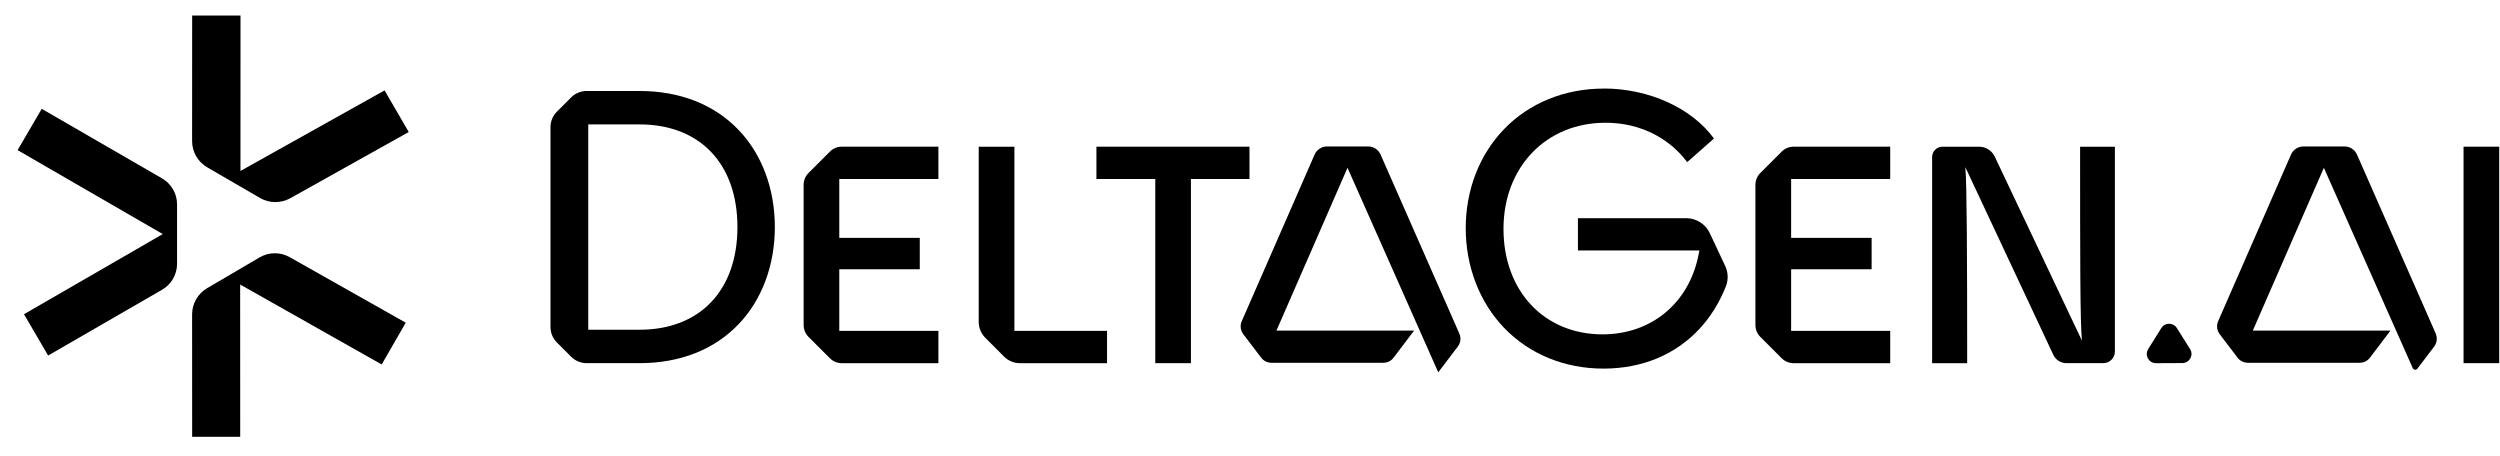<svg width="696" height="127" viewBox="0 0 696 127" fill="none" xmlns="http://www.w3.org/2000/svg">
<path d="M446.49 24.659C435.6 24.659 425.724 28.68 418.705 35.984C411.836 43.121 408.058 52.905 408.058 63.526C408.058 74.148 411.861 84.116 418.772 91.303C425.791 98.599 435.592 102.62 446.381 102.62C457.17 102.62 466.535 98.742 473.27 91.404C476.277 88.137 478.706 84.208 480.482 79.727C481.211 77.901 481.136 75.823 480.29 74.031L475.992 64.883C474.828 62.404 472.315 60.787 469.576 60.745H469.459H439.294V69.725H473.119L472.834 71.132C470.12 84.476 459.65 93.087 446.155 93.087C429.913 93.087 418.571 81.017 418.571 63.736C418.571 46.455 430.499 34.175 446.926 34.175C460.345 34.175 467.44 42.04 469.71 45.14L477.165 38.572C471.033 30.095 459.055 24.642 446.49 24.642V24.659Z" fill="black"/>
<path d="M321.628 101.104V49.831H305.244V40.834H347.855V49.831H331.555V101.104H321.62H321.628Z" fill="black"/>
<path d="M588.784 40.834V97.87C588.784 99.654 587.334 101.104 585.55 101.104H575.289C573.731 101.104 572.307 100.199 571.645 98.792L547.152 46.538C547.579 51.288 547.663 71.233 547.663 101.112H537.904V43.724C537.904 42.132 539.194 40.842 540.786 40.842H550.98C552.848 40.842 554.548 41.923 555.344 43.607L579.611 94.83C579.1 89.988 579.1 70.973 579.1 40.842H588.784V40.834Z" fill="black"/>
<path d="M685.852 101.104V40.834H695.786V101.104H685.852Z" fill="black"/>
<path d="M261.25 49.831V40.834H234.352C233.113 40.834 231.915 41.328 231.043 42.208L225.104 48.147C224.225 49.026 223.731 50.216 223.731 51.456V90.482C223.731 91.722 224.225 92.92 225.104 93.799L231.043 99.738C231.923 100.618 233.113 101.112 234.352 101.112H261.25V92.116H233.657V74.969H256.064V66.224H233.657V49.839H261.25V49.831Z" fill="black"/>
<path d="M282.409 92.115V40.842H272.474V89.611C272.474 91.269 273.136 92.869 274.309 94.042L279.536 99.278C280.709 100.45 282.309 101.112 283.967 101.112H308.201V92.115H282.401H282.409Z" fill="black"/>
<path d="M178.045 25.329H163.352C161.702 25.329 160.161 25.965 158.997 27.13L155.051 31.075C153.887 32.24 153.25 33.789 153.25 35.431V91.001C153.25 92.643 153.887 94.193 155.051 95.357L158.997 99.303C160.161 100.467 161.711 101.104 163.352 101.104H178.045C189.353 101.104 198.928 97.317 205.73 90.147C212.163 83.362 215.715 73.796 215.715 63.216C215.715 52.637 212.171 43.062 205.73 36.285C198.928 29.115 189.353 25.329 178.045 25.329ZM178.045 91.797H163.771V34.635H178.045C194.857 34.635 205.302 45.584 205.302 63.216C205.302 80.849 194.857 91.797 178.045 91.797Z" fill="black"/>
<path d="M526.235 49.831V40.834H499.338C498.098 40.834 496.901 41.328 496.021 42.208L490.082 48.147C489.202 49.026 488.708 50.216 488.708 51.456V90.482C488.708 91.722 489.202 92.92 490.082 93.799L496.021 99.738C496.901 100.618 498.09 101.112 499.338 101.112H526.235V92.116H498.651V74.969H521.059V66.224H498.651V49.839H526.235V49.831Z" fill="black"/>
<path d="M406.299 92.903L384.352 43.029C383.749 41.655 382.392 40.767 380.884 40.767H369.459C367.959 40.767 366.594 41.655 365.991 43.029L345.694 89.443C345.183 90.624 345.351 91.99 346.121 93.02L351.114 99.587C351.792 100.467 352.839 100.995 353.945 100.995H385.131C386.245 100.995 387.292 100.475 387.963 99.587L393.684 92.04H355.361L375.146 46.714L400.41 103.65L405.863 96.471C406.642 95.441 406.81 94.084 406.291 92.894L406.299 92.903Z" fill="black"/>
<path d="M678.128 92.903L656.182 43.029C655.578 41.655 654.221 40.767 652.714 40.767H641.288C639.789 40.767 638.423 41.655 637.82 43.029L617.523 89.443C617.013 90.624 617.18 91.99 617.951 93.02L622.943 99.587C623.622 100.467 624.669 100.995 625.774 100.995H656.952C658.066 100.995 659.113 100.475 659.783 99.587L665.505 92.04H627.182L646.967 46.714L671.712 102.494C671.946 103.013 672.65 103.097 672.993 102.645L677.676 96.48C678.455 95.449 678.622 94.092 678.103 92.903H678.128Z" fill="black"/>
<path d="M598.04 97.209L601.717 91.328C602.714 89.737 605.034 89.728 606.039 91.328L609.717 97.175C610.781 98.867 609.566 101.07 607.572 101.079L600.226 101.112C598.224 101.112 596.993 98.917 598.056 97.217L598.04 97.209Z" fill="black"/>
<path d="M13.4 98.978L45.105 80.673C47.703 79.174 49.293 76.429 49.293 73.454V56.876C49.293 53.909 47.703 51.156 45.105 49.658L11.616 30.297L4.897 41.797L45.307 65.165L6.681 87.478L13.4 98.985V98.978Z" fill="black"/>
<path d="M66.86 79.211L106.266 101.474L112.956 89.839L80.647 71.591C78.038 70.121 74.857 70.143 72.271 71.658L57.651 80.234C55.065 81.749 53.482 84.532 53.482 87.532L53.497 121.602H66.875L66.86 79.211Z" fill="black"/>
<path d="M66.944 47.596L66.959 4.33H53.497L53.482 39.309C53.482 42.304 55.082 45.069 57.678 46.577L72.389 55.116C74.984 56.625 78.193 56.647 80.818 55.183L113.793 36.753L107.062 25.167L66.944 47.596Z" fill="black"/>
</svg>
